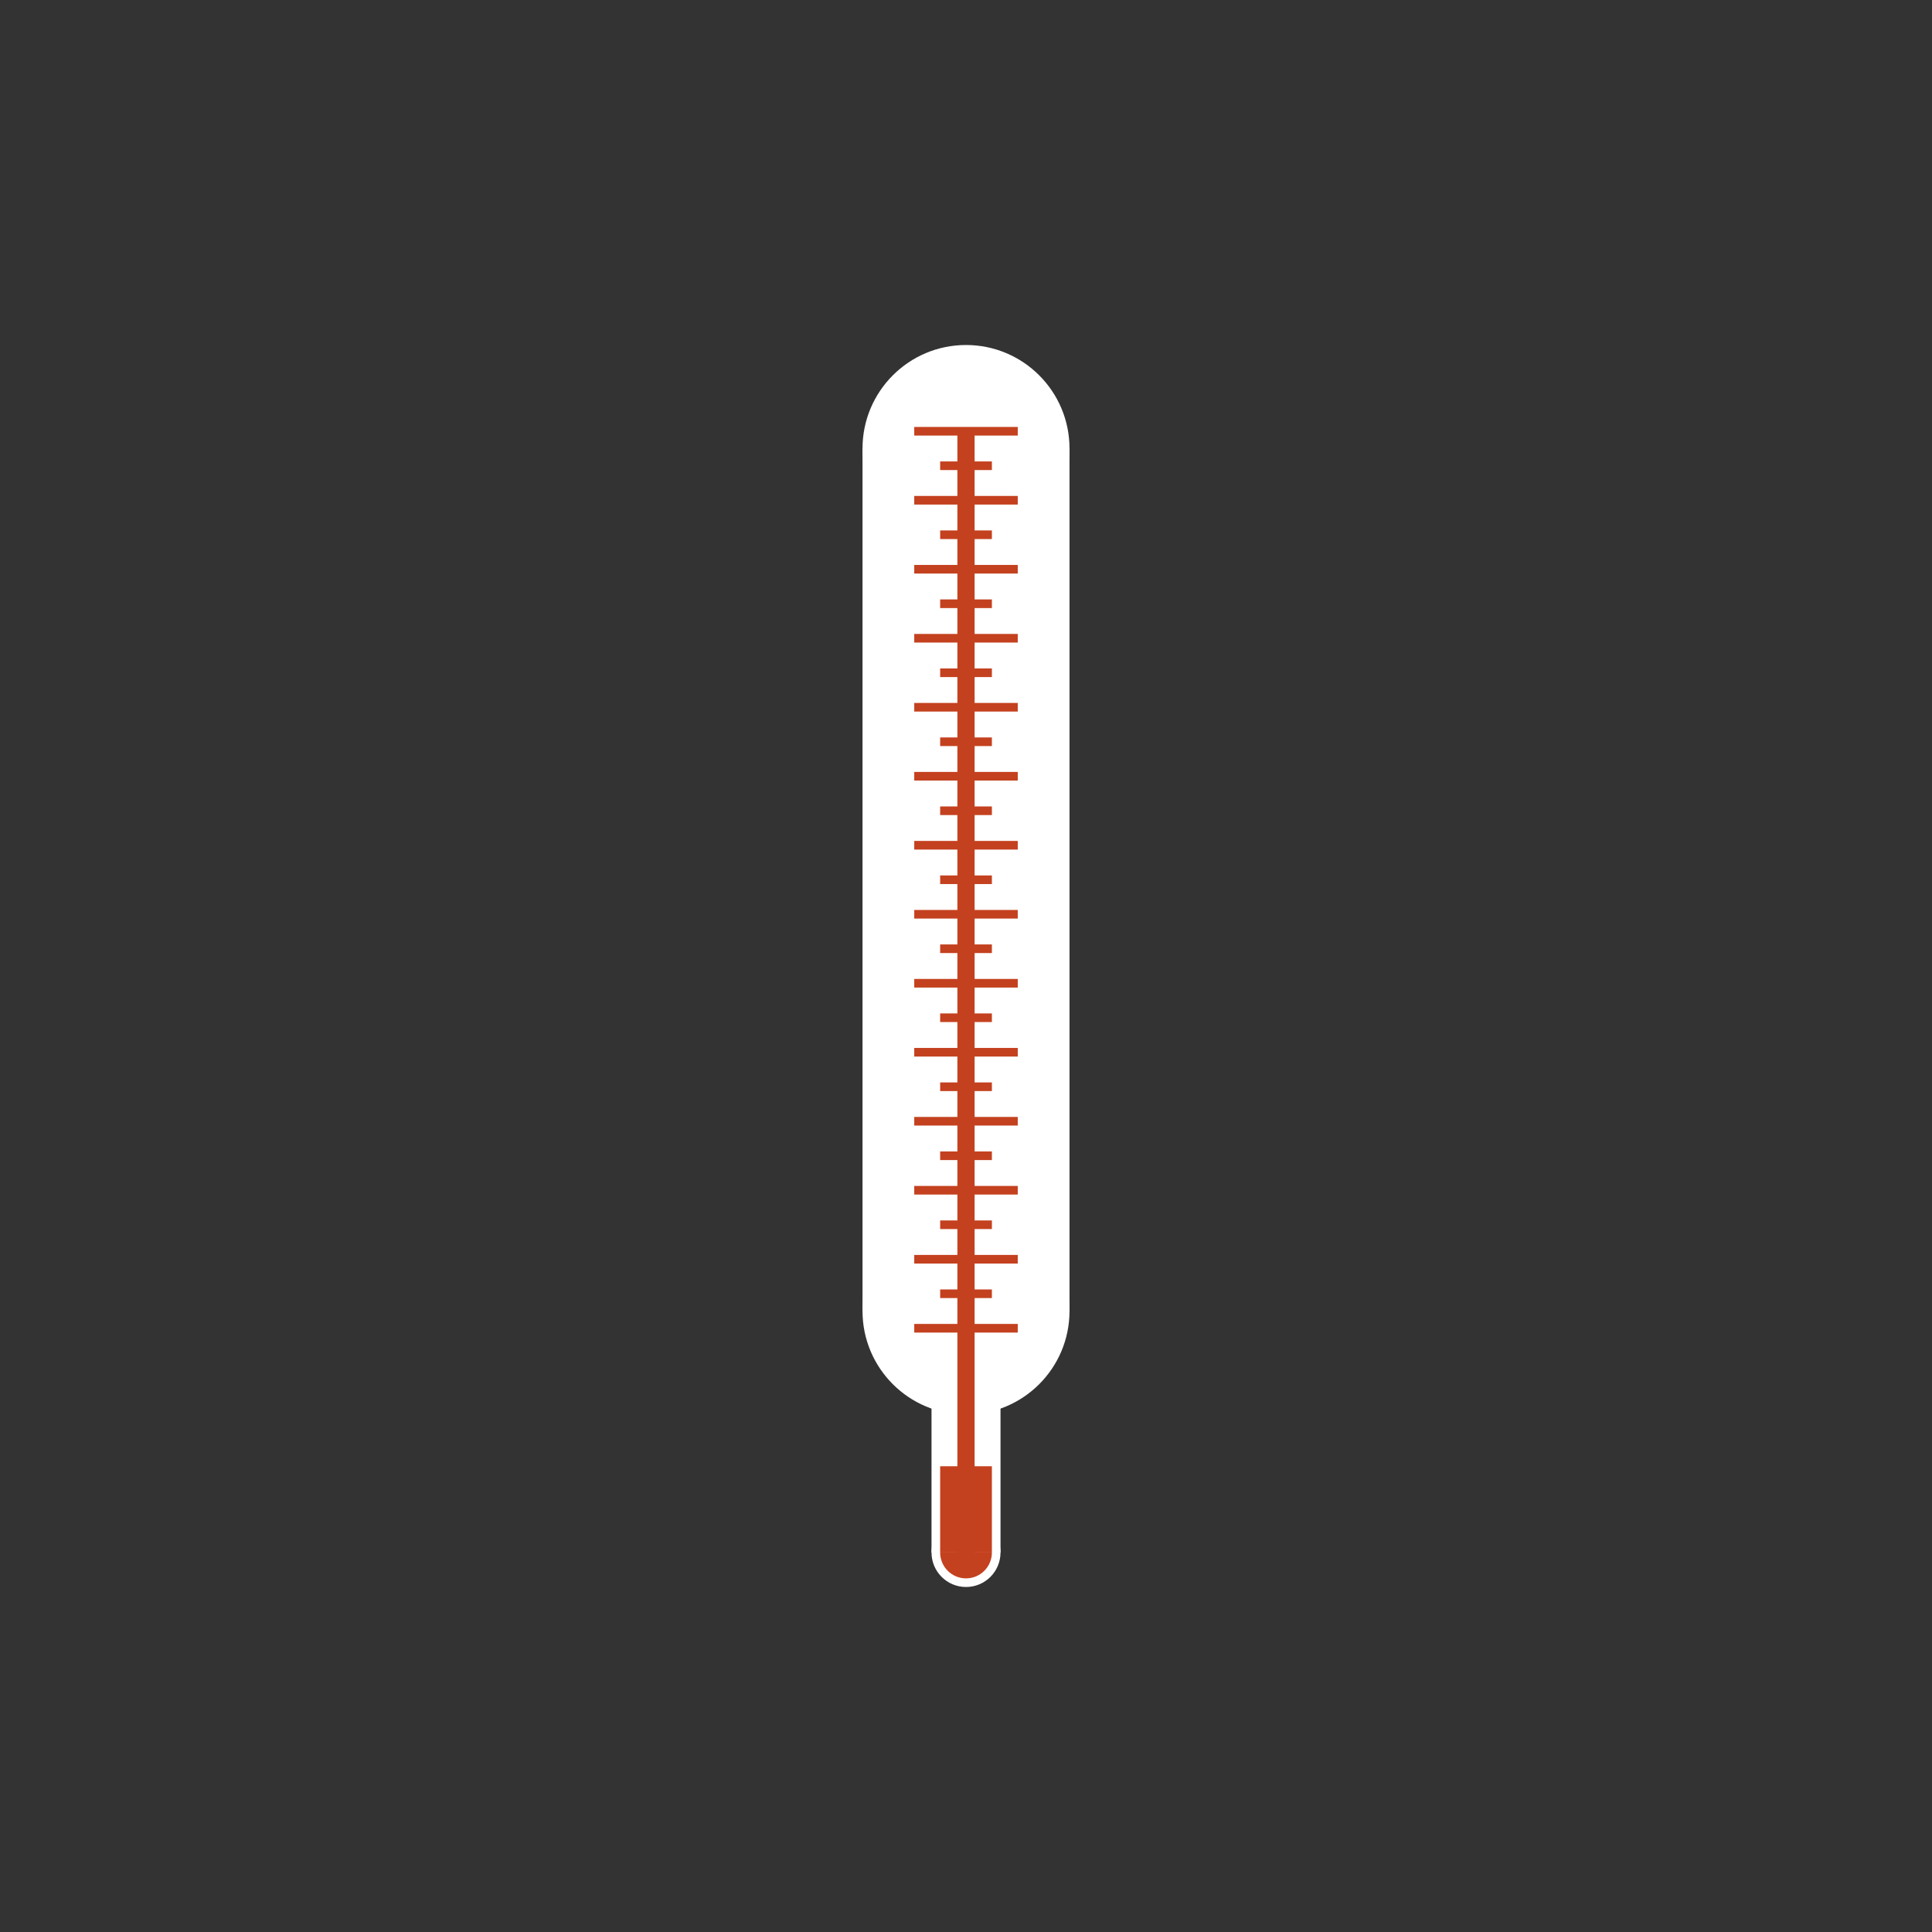 <svg width="80" height="80" viewBox="0 0 80 80" fill="none" xmlns="http://www.w3.org/2000/svg">
<rect x="0" y="0" width="80" height="80" fill="#333333" stroke="none"/>
<path d="M41.429 64.286C41.429 65.074 40.79 65.714 40.001 65.714C39.212 65.714 38.572 65.074 38.572 64.286C38.572 63.497 39.212 62.857 40.001 62.857C40.79 62.857 41.429 63.497 41.429 64.286Z" fill="white"/>
<path d="M41.072 64.286C41.072 64.877 40.594 65.357 40.001 65.357C39.408 65.357 38.93 64.877 38.93 64.286C38.93 63.695 39.408 63.214 40.001 63.214C40.594 63.214 41.072 63.695 41.072 64.286Z" fill="#C4411F"/>
<path d="M44.286 18.571H35.715V54.286H44.286V18.571Z" fill="white"/>
<path d="M44.286 54.286C44.286 56.653 42.368 58.571 40.001 58.571C37.633 58.571 35.715 56.653 35.715 54.286C35.715 51.919 37.633 50 40.001 50C42.368 50 44.286 51.919 44.286 54.286Z" fill="white"/>
<path d="M44.286 18.572C44.286 20.938 42.368 22.857 40.001 22.857C37.633 22.857 35.715 20.938 35.715 18.572C35.715 16.205 37.633 14.286 40.001 14.286C42.368 14.286 44.286 16.205 44.286 18.572Z" fill="white"/>
<path d="M41.429 57.143H38.572V64.286H41.429V57.143Z" fill="white"/>
<path d="M40.357 64.286H39.643V17.812H40.357V64.286Z" fill="#C4411F"/>
<path d="M41.072 60.714H38.93V64.286H41.072V60.714Z" fill="#C4411F"/>
<path d="M42.143 55.179H37.857V54.821H42.143V55.179Z" fill="#C4411F"/>
<path d="M42.143 52.321H37.857V51.964H42.143V52.321Z" fill="#C4411F"/>
<path d="M42.143 49.464H37.857V49.107H42.143V49.464Z" fill="#C4411F"/>
<path d="M42.143 46.607H37.857V46.25H42.143V46.607Z" fill="#C4411F"/>
<path d="M42.143 43.75H37.857V43.393H42.143V43.75Z" fill="#C4411F"/>
<path d="M42.143 40.893H37.857V40.536H42.143V40.893Z" fill="#C4411F"/>
<path d="M42.143 38.036H37.857V37.679H42.143V38.036Z" fill="#C4411F"/>
<path d="M42.143 35.179H37.857V34.821H42.143V35.179Z" fill="#C4411F"/>
<path d="M42.143 32.321H37.857V31.964H42.143V32.321Z" fill="#C4411F"/>
<path d="M42.143 29.464H37.857V29.107H42.143V29.464Z" fill="#C4411F"/>
<path d="M42.143 26.607H37.857V26.25H42.143V26.607Z" fill="#C4411F"/>
<path d="M42.143 23.75H37.857V23.393H42.143V23.75Z" fill="#C4411F"/>
<path d="M42.143 20.893H37.857V20.536H42.143V20.893Z" fill="#C4411F"/>
<path d="M42.143 18.036H37.857V17.679H42.143V18.036Z" fill="#C4411F"/>
<path d="M41.072 53.75H38.93V53.393H41.072V53.75Z" fill="#C4411F"/>
<path d="M41.072 50.893H38.93V50.536H41.072V50.893Z" fill="#C4411F"/>
<path d="M41.072 48.036H38.93V47.679H41.072V48.036Z" fill="#C4411F"/>
<path d="M41.072 45.179H38.93V44.821H41.072V45.179Z" fill="#C4411F"/>
<path d="M41.072 42.321H38.93V41.964H41.072V42.321Z" fill="#C4411F"/>
<path d="M41.072 39.464H38.93V39.107H41.072V39.464Z" fill="#C4411F"/>
<path d="M41.072 36.607H38.93V36.25H41.072V36.607Z" fill="#C4411F"/>
<path d="M41.072 33.75H38.93V33.393H41.072V33.75Z" fill="#C4411F"/>
<path d="M41.072 30.893H38.93V30.536H41.072V30.893Z" fill="#C4411F"/>
<path d="M41.072 28.036H38.93V27.679H41.072V28.036Z" fill="#C4411F"/>
<path d="M41.072 25.179H38.93V24.821H41.072V25.179Z" fill="#C4411F"/>
<path d="M41.072 22.322H38.93V21.964H41.072V22.322Z" fill="#C4411F"/>
<path d="M41.072 19.464H38.93V19.107H41.072V19.464Z" fill="#C4411F"/>
</svg>
